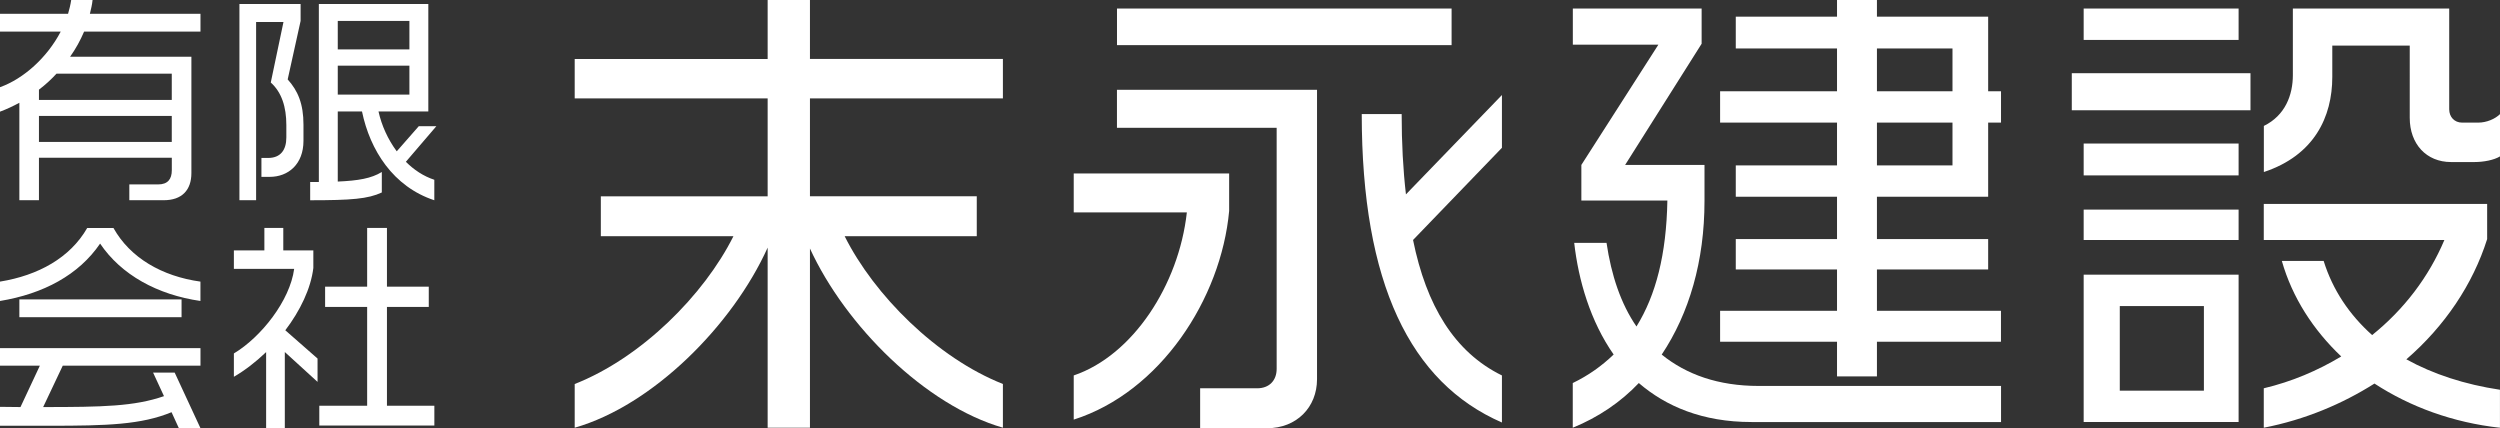 <?xml version="1.0" encoding="UTF-8"?>
<svg id="_レイヤー_2" data-name="レイヤー 2" xmlns="http://www.w3.org/2000/svg" viewBox="0 0 671.4 115">
  <rect x="0" y="0" width="671.4" height="115" fill="#333333" stroke="none"/>
  <defs>
    <style>
      .cls-1 {
        fill: #fff;
      }
    </style>
  </defs>
  <g id="_レイヤー_1-2" data-name="レイヤー 1">
    <g>
      <path class="cls-1" d="M22.59,8.48c-1.02,2.39-2.27,4.66-3.76,6.75h32.57v31.25c0,4.6-2.57,7.29-7.41,7.29h-9.26v-4.24h7.71c2.63,0,3.7-1.43,3.7-3.82v-3.35H10.46v11.41h-5.26v-26.17c-1.67.9-3.41,1.73-5.2,2.39v-6.57c6.33-2.27,12.67-7.95,16.31-14.94H0V3.7h18.28c.36-1.25.66-2.45.84-3.7h5.74c-.12,1.25-.42,2.45-.72,3.7h29.7v4.78h-31.25ZM46.13,19.78H15.18c-1.43,1.55-2.99,2.99-4.72,4.3v2.75h35.67v-7.05ZM46.13,31.13H10.46v6.99h35.67v-6.99Z"/>
      <path class="cls-1" d="M72.42,47.5h-2.21v-5.08h1.79c3.35,0,4.9-2.15,4.9-5.5v-3.35c0-4.84-1.25-8.78-4.18-11.41l3.41-16.25h-7.35v47.86h-4.48V1.08h16.43v4.54l-3.47,15.71c2.75,3.05,4.24,6.57,4.24,12.13v4.36c0,6.27-4.06,9.68-9.08,9.68ZM108.99,43.44c2.15,2.15,4.72,3.88,7.65,4.84v5.5c-11.05-3.64-17.27-13.44-19.42-23.84h-6.51v18.82c5.5-.24,9.02-.84,11.83-2.57v5.5c-3.7,1.73-8.13,2.09-19.24,2.09v-4.9h2.33V1.08h29.4v28.86h-13.38c.84,3.76,2.51,7.47,4.9,10.7l5.92-6.75h4.72l-8.19,9.56ZM109.95,5.62h-19.24v7.65h19.24v-7.65ZM109.95,17.63h-19.24v7.77h19.24v-7.77Z"/>
      <path class="cls-1" d="M26.89,65.41c-5.74,8.43-15.24,13.5-26.89,15.42v-5.2c10.28-1.67,18.82-6.39,23.42-14.4h7.05c4.48,8.01,13.03,12.97,23.36,14.4v5.2c-11.53-1.67-21.27-6.99-26.95-15.42ZM48.04,115l-1.97-4.3c-8.13,3.35-17.21,3.64-32.74,3.64H0v-5.08c1.91,0,3.7.06,5.5.06l5.2-11.11H0v-4.72h53.84v4.72H16.85l-5.26,11.11c16.07,0,24.5-.18,32.45-2.93l-2.93-6.33h5.8l6.93,14.94h-5.8ZM5.2,85.18v-4.78h43.56v4.78H5.2Z"/>
      <path class="cls-1" d="M76.49,94.56v20.44h-5.02v-20.44c-2.75,2.63-5.68,4.9-8.66,6.63v-6.27c7.29-4.36,15.06-14.16,16.19-22.71h-16.19v-4.96h8.19v-6.03h5.08v6.03h8.07v4.72c-.66,5.5-3.53,11.47-7.53,16.73l8.66,7.59v6.27l-8.78-8.01ZM85.75,114.28v-5.32h12.85v-26.53h-11.29v-5.44h11.29v-15.77h5.32v15.77h11.23v5.44h-11.23v26.53h12.73v5.32h-30.89Z"/>
    </g>
    <g>
      <path class="cls-1" d="M217.52,66.75v48.12h-11.36v-48.37c-9.45,20.93-30.89,42.38-51.82,48.37v-11.74c17.87-7.02,34.72-23.87,42.63-39.69h-35.61v-10.72h44.8v-26.29h-51.82v-10.59h51.82V0h11.36v15.83h51.82v10.59h-51.82v26.29h44.8v10.72h-35.48c7.91,15.83,24.76,32.67,42.5,39.69v11.74c-20.8-6-42.25-27.31-51.82-48.12Z"/>
      <path class="cls-1" d="M288.36,112.7v-11.87c15.83-5.36,28.21-24.25,30.38-43.78h-30.38v-10.47h41.74v10.08c-2.17,23.61-18.51,48.63-41.74,56.03ZM299.98,12.13V2.3h89.86v9.83h-89.86ZM340.31,115h-18v-10.72h15.32c3.19,0,5.23-2.04,5.23-5.23V34.33h-42.89v-10.21h53.73v77.73c0,7.53-5.49,13.15-13.4,13.15ZM365.71,30.63h10.72c0,7.79.38,14.93,1.15,21.57l25.78-26.68v14.17l-23.87,24.76c3.57,17.61,11.1,30.12,23.87,36.38v12.64c-24.63-10.72-37.65-37.4-37.65-82.84Z"/>
      <path class="cls-1" d="M470.37,113.34c-13.15,0-22.97-4.21-30.25-10.47-4.85,5.11-10.85,9.19-17.74,12v-12c4.21-2.04,7.79-4.59,10.98-7.66-6.25-8.93-9.45-19.91-10.59-29.99h8.68c1.28,8.68,3.83,16.34,8.04,22.46,5.23-8.42,8.04-19.4,8.3-33.82h-23.1v-9.57l20.68-32.29h-22.97V2.3h34.59v9.45l-20.55,32.55h21.32v9.7c0,16.08-4.08,30.12-11.49,41.23,6.64,5.36,15.19,8.42,26.04,8.42h65.09v9.7h-67.01ZM504.07,91.77v9.32h-10.72v-9.32h-31.4v-8.3h31.4v-11.1h-27.19v-8.17h27.19v-11.36h-27.19v-8.42h27.19v-11.49h-31.4v-8.42h31.4v-11.49h-27.19V4.47h27.19V0h10.72v4.47h29.87v20.04h3.45v8.42h-3.45v19.91h-29.87v11.36h29.87v8.17h-29.87v11.1h33.31v8.3h-33.31ZM524.36,13.02h-20.29v11.49h20.29v-11.49ZM524.36,32.93h-20.29v11.49h20.29v-11.49Z"/>
      <path class="cls-1" d="M556.4,29.61v-9.96h47.99v9.96h-47.99ZM559.59,10.72V2.3h41.61v8.42h-41.61ZM559.59,47.1v-8.55h41.61v8.55h-41.61ZM559.59,64.46v-8.17h41.61v8.17h-41.61ZM559.59,113.34v-39.57h41.61v39.57h-41.61ZM591.88,82.2h-22.59v22.72h22.59v-22.72ZM664.51,43.52h-6.25c-6.64,0-11.1-4.85-11.1-11.87V12.25h-20.8v8.42c0,10.72-4.85,21.06-18.38,25.53v-12.38c5.74-2.81,7.79-8.3,7.79-13.66V2.3h41.99v27.06c0,2.04,1.4,3.57,3.45,3.57h4.34c2.3,0,4.59-1.02,5.87-2.3v11.36c-1.66,1.02-4.47,1.53-6.89,1.53ZM637.7,103c-8.68,5.49-18.63,9.7-29.74,11.87v-10.59c7.53-1.79,14.42-4.72,20.8-8.55-7.53-7.15-13.15-15.83-15.95-25.65h11.23c2.43,7.79,6.89,14.42,13.02,19.91,8.55-6.89,15.19-15.57,19.4-25.53h-48.5v-9.7h59.99v9.45c-3.83,12.13-11.36,23.36-21.7,32.29,7.15,3.96,15.7,6.76,25.14,8.17v10.21c-12.64-1.4-24.12-5.62-33.7-11.87Z"/>
    </g>
  </g>
</svg>